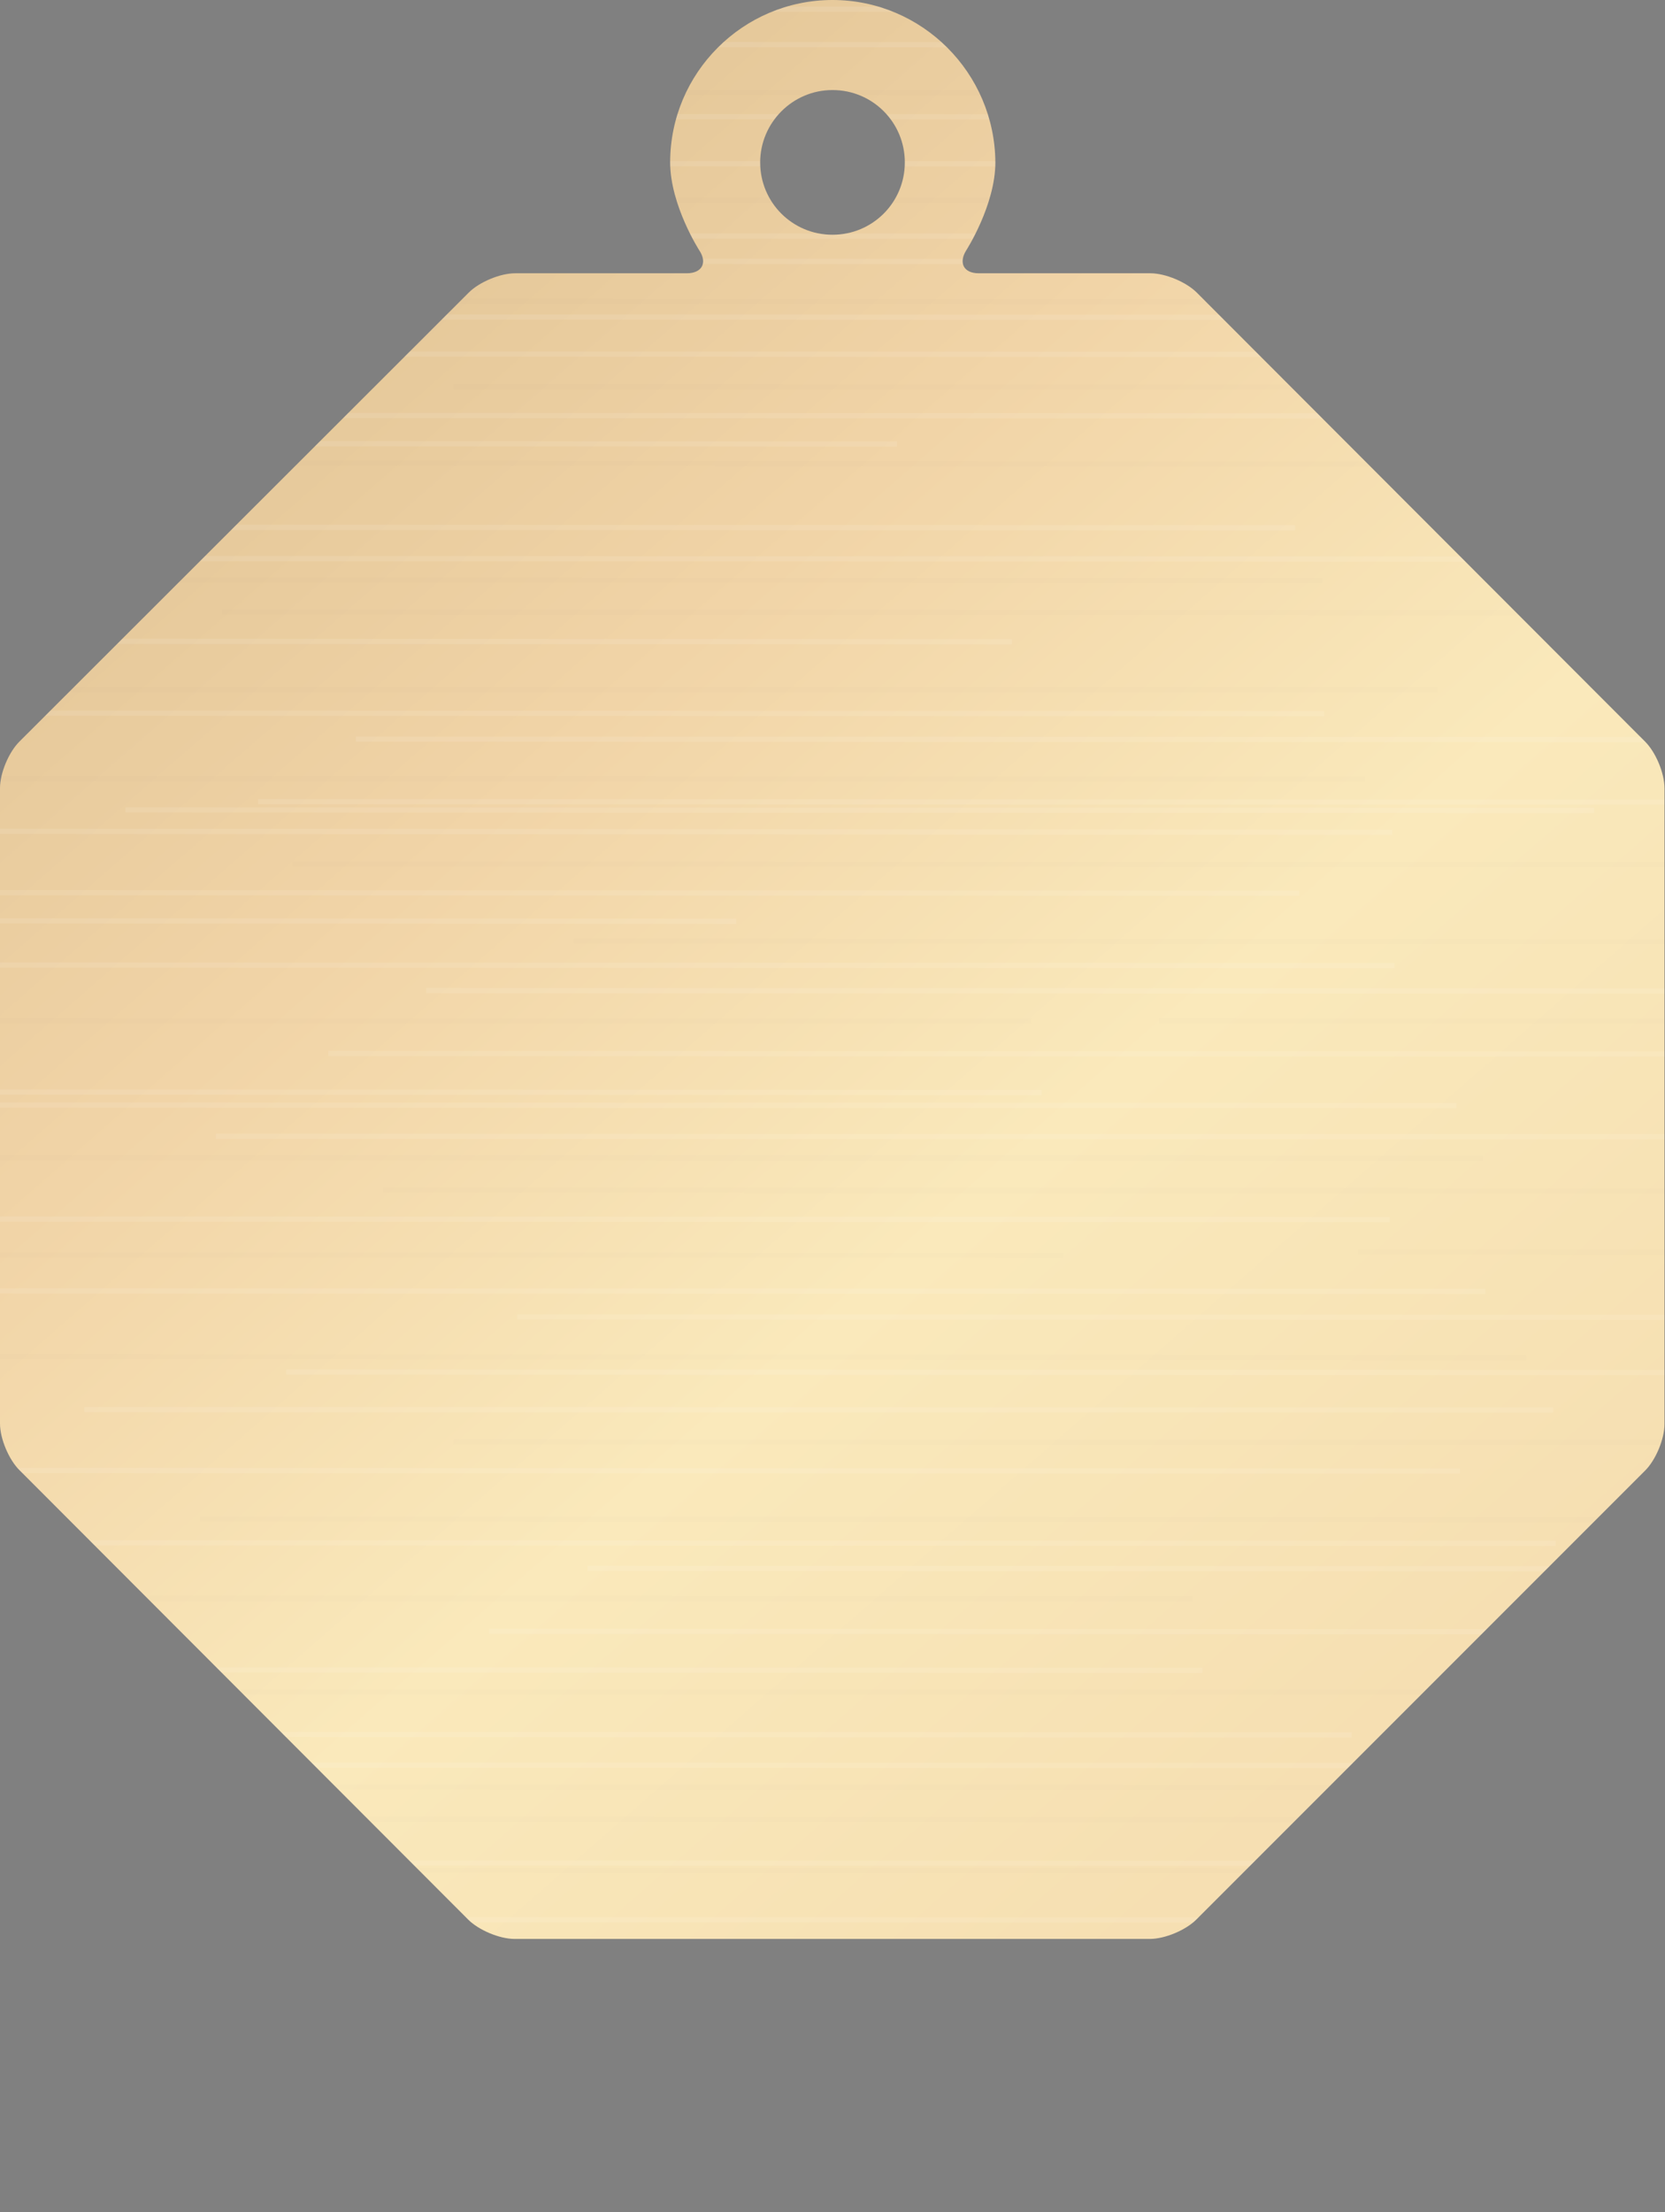 <?xml version="1.0" encoding="utf-8"?>
<!-- Generator: Adobe Illustrator 19.1.0, SVG Export Plug-In . SVG Version: 6.00 Build 0)  -->
<!DOCTYPE svg PUBLIC "-//W3C//DTD SVG 1.1//EN" "http://www.w3.org/Graphics/SVG/1.1/DTD/svg11.dtd">
<svg version="1.1" id="Layer_1" xmlns="http://www.w3.org/2000/svg" xmlns:xlink="http://www.w3.org/1999/xlink" x="0px" y="0px"
	 viewBox="0 0 320 425" enable-background="new 0 0 320 425" xml:space="preserve">
<rect x="0" y="0" width="320" height="425" fill="#808080" stroke="none"/>
<rect x="0" y="0" fill="none" width="320" height="425"/>
<g>
	<linearGradient id="SVGID_1_" gradientUnits="userSpaceOnUse" x1="-12.102" y1="15.422" x2="307.41" y2="381.275">
		<stop  offset="0" style="stop-color:#D9BC8C"/>
		<stop  offset="0.363" style="stop-color:#F1D4A7"/>
		<stop  offset="0.604" style="stop-color:#FAE9BB"/>
		<stop  offset="0.974" style="stop-color:#F4DBAE"/>
		<stop  offset="1" style="stop-color:#F3DAAD"/>
	</linearGradient>
	<path fill="url(#SVGID_1_)" d="M230,56.2c-2-2-6-3.7-8.9-3.7h-33c-2.9,0-3.9-2-2.4-4.4c0,0,5.6-8.7,5.6-16.9
		C191.2,14,177.2,0,160,0c-17.2,0-31.2,14-31.2,31.2c0,8.2,5.6,16.9,5.6,16.9c1.6,2.4,0.5,4.4-2.4,4.4h-33c-2.9,0-6.9,1.7-8.9,3.7
		L3.7,142.5c-2,2-3.7,6-3.7,8.9v122.1c0,2.9,1.7,6.9,3.7,8.9L90,368.8c2,2,6,3.7,8.9,3.7h122.1c2.9,0,6.9-1.7,8.9-3.7l86.3-86.3
		c2-2,3.7-6,3.7-8.9V151.4c0-2.9-1.7-6.9-3.7-8.9L230,56.2z M160,17.3c7.7,0,13.9,6.2,13.9,13.9c0,7.7-6.2,13.9-13.9,13.9
		c-7.7,0-13.9-6.2-13.9-13.9C146.1,23.6,152.3,17.3,160,17.3z"/>
</g>
<g>
	<defs>
		<path id="SVGID_2_" d="M230,56.2c-2-2-6-3.7-8.9-3.7h-33c-2.9,0-3.9-2-2.4-4.4c0,0,5.6-8.7,5.6-16.9C191.2,14,177.2,0,160,0
			c-17.2,0-31.2,14-31.2,31.2c0,8.2,5.6,16.9,5.6,16.9c1.6,2.4,0.5,4.4-2.4,4.4h-33c-2.9,0-6.9,1.7-8.9,3.7L3.7,142.5
			c-2,2-3.7,6-3.7,8.9v122.1c0,2.9,1.7,6.9,3.7,8.9L90,368.8c2,2,6,3.7,8.9,3.7h122.1c2.9,0,6.9-1.7,8.9-3.7l86.3-86.3
			c2-2,3.7-6,3.7-8.9V151.4c0-2.9-1.7-6.9-3.7-8.9L230,56.2z M160,17.3c7.7,0,13.9,6.2,13.9,13.9c0,7.7-6.2,13.9-13.9,13.9
			c-7.7,0-13.9-6.2-13.9-13.9C146.1,23.6,152.3,17.3,160,17.3z"/>
	</defs>
	<clipPath id="SVGID_3_">
		<use xlink:href="#SVGID_2_"  overflow="visible"/>
	</clipPath>
	<g clip-path="url(#SVGID_3_)">
		<line opacity="0.1" fill="none" stroke="#FFFFFF" stroke-miterlimit="10" x1="55" y1="263.6" x2="329.8" y2="263.7"/>
		<line opacity="0.1" fill="none" stroke="#FFFFFF" stroke-miterlimit="10" x1="16.2" y1="270.8" x2="298.5" y2="270.9"/>
		<line opacity="1.000000e-02" fill="none" stroke="#000000" stroke-miterlimit="10" x1="87.1" y1="277" x2="329.8" y2="277.1"/>
		<line opacity="0.1" fill="none" stroke="#FFFFFF" stroke-miterlimit="10" x1="-9.8" y1="282.5" x2="280.6" y2="282.6"/>
		<line opacity="1.000000e-02" fill="none" stroke="#000000" stroke-miterlimit="10" x1="38.4" y1="291.8" x2="320.7" y2="291.9"/>
		<line opacity="0.1" fill="none" stroke="#FFFFFF" stroke-miterlimit="10" x1="16.7" y1="296.4" x2="299" y2="296.5"/>
		<line opacity="0.1" fill="none" stroke="#FFFFFF" stroke-miterlimit="10" x1="-9.8" y1="1.7" x2="252.9" y2="1.8"/>
		<line opacity="0.1" fill="none" stroke="#FFFFFF" stroke-miterlimit="10" x1="112.9" y1="301.3" x2="329.8" y2="301.4"/>
		<line opacity="1.000000e-02" fill="none" stroke="#000000" stroke-miterlimit="10" x1="-9.8" y1="307.1" x2="229.2" y2="307.2"/>
		<line opacity="0.1" fill="none" stroke="#FFFFFF" stroke-miterlimit="10" x1="94" y1="313.4" x2="329.8" y2="313.5"/>
		<line opacity="0.1" fill="none" stroke="#FFFFFF" stroke-miterlimit="10" x1="-9.8" y1="320.8" x2="231.1" y2="320.9"/>
		<line opacity="1.000000e-02" fill="none" stroke="#000000" stroke-miterlimit="10" x1="-9.8" y1="260.6" x2="293.4" y2="260.8"/>
		<line opacity="0.1" fill="none" stroke="#FFFFFF" stroke-miterlimit="10" x1="41.5" y1="218.3" x2="323.8" y2="218.4"/>
		<line opacity="1.000000e-02" fill="none" stroke="#000000" stroke-miterlimit="10" x1="-9.8" y1="222.4" x2="285" y2="222.5"/>
		<line opacity="1.000000e-02" fill="none" stroke="#000000" stroke-miterlimit="10" x1="73.6" y1="228.6" x2="329.8" y2="228.8"/>
		<line opacity="0.1" fill="none" stroke="#FFFFFF" stroke-miterlimit="10" x1="-9.8" y1="234.2" x2="267.1" y2="234.3"/>
		<line opacity="1.000000e-02" fill="none" stroke="#000000" stroke-miterlimit="10" x1="-9.8" y1="241.1" x2="204.4" y2="241.2"/>
		<line opacity="0.1" fill="none" stroke="#FFFFFF" stroke-miterlimit="10" x1="-9.8" y1="248" x2="285.5" y2="248.1"/>
		<line opacity="0.1" fill="none" stroke="#FFFFFF" stroke-miterlimit="10" x1="99.4" y1="253" x2="329.8" y2="253.1"/>
		<line opacity="0.1" fill="none" stroke="#FFFFFF" stroke-miterlimit="10" x1="55" y1="60.9" x2="329.8" y2="61"/>
		<line opacity="0.1" fill="none" stroke="#FFFFFF" stroke-miterlimit="10" x1="16.2" y1="68" x2="298.5" y2="68.1"/>
		<line opacity="1.000000e-02" fill="none" stroke="#000000" stroke-miterlimit="10" x1="87.1" y1="74.3" x2="329.8" y2="74.4"/>
		<line opacity="0.1" fill="none" stroke="#FFFFFF" stroke-miterlimit="10" x1="-9.8" y1="79.8" x2="280.6" y2="79.9"/>
		<line opacity="1.000000e-02" fill="none" stroke="#000000" stroke-miterlimit="10" x1="38.4" y1="89" x2="320.7" y2="89.2"/>
		<line opacity="0.1" fill="none" stroke="#FFFFFF" stroke-miterlimit="10" x1="-9.8" y1="85.2" x2="172.4" y2="85.3"/>
		<line opacity="1.000000e-02" fill="none" stroke="#000000" stroke-miterlimit="10" x1="-9.8" y1="57.9" x2="293.4" y2="58"/>
		<line opacity="0.1" fill="none" stroke="#FFFFFF" stroke-miterlimit="10" x1="-9.8" y1="31.4" x2="267.1" y2="31.5"/>
		<line opacity="1.000000e-02" fill="none" stroke="#000000" stroke-miterlimit="10" x1="-9.8" y1="38.4" x2="204.4" y2="38.5"/>
		<line opacity="0.1" fill="none" stroke="#FFFFFF" stroke-miterlimit="10" x1="-9.8" y1="45.3" x2="285.5" y2="45.4"/>
		<line opacity="0.1" fill="none" stroke="#FFFFFF" stroke-miterlimit="10" x1="99.4" y1="50.2" x2="329.8" y2="50.3"/>
		<line opacity="0.1" fill="none" stroke="#FFFFFF" stroke-miterlimit="10" x1="-9.8" y1="212.3" x2="279.9" y2="212.4"/>
		<line opacity="0.1" fill="none" stroke="#FFFFFF" stroke-miterlimit="10" x1="24.1" y1="155.6" x2="306.4" y2="155.7"/>
		<line opacity="0.1" fill="none" stroke="#FFFFFF" stroke-miterlimit="10" x1="-9.8" y1="159.7" x2="267.6" y2="159.9"/>
		<line opacity="1.000000e-02" fill="none" stroke="#000000" stroke-miterlimit="10" x1="56.2" y1="166" x2="329.8" y2="166.1"/>
		<line opacity="0.1" fill="none" stroke="#FFFFFF" stroke-miterlimit="10" x1="-9.8" y1="171.5" x2="249.7" y2="171.6"/>
		<line opacity="1.000000e-02" fill="none" stroke="#000000" stroke-miterlimit="10" x1="110.3" y1="180.8" x2="329.8" y2="180.9"/>
		<line opacity="0.1" fill="none" stroke="#FFFFFF" stroke-miterlimit="10" x1="-9.8" y1="185.4" x2="268" y2="185.5"/>
		<line opacity="0.1" fill="none" stroke="#FFFFFF" stroke-miterlimit="10" x1="48.8" y1="8.5" x2="329.8" y2="8.7"/>
		<line opacity="1.000000e-02" fill="none" stroke="#000000" stroke-miterlimit="10" x1="89" y1="17.8" x2="329.8" y2="17.9"/>
		<line opacity="0.1" fill="none" stroke="#FFFFFF" stroke-miterlimit="10" x1="67.2" y1="22.4" x2="329.8" y2="22.5"/>
		<line opacity="0.1" fill="none" stroke="#FFFFFF" stroke-miterlimit="10" x1="-9.8" y1="176.9" x2="141.5" y2="177"/>
		<line opacity="0.1" fill="none" stroke="#FFFFFF" stroke-miterlimit="10" x1="81.9" y1="190.3" x2="329.8" y2="190.4"/>
		<line opacity="1.000000e-02" fill="none" stroke="#000000" stroke-miterlimit="10" x1="-9.8" y1="196.1" x2="198.2" y2="196.2"/>
		<line opacity="1.000000e-02" fill="none" stroke="#000000" stroke-miterlimit="10" x1="222.7" y1="196.1" x2="329.8" y2="196.2"/>
		<line opacity="1.000000e-02" fill="none" stroke="#000000" stroke-miterlimit="10" x1="261" y1="240.5" x2="329.8" y2="240.6"/>
		<line opacity="0.1" fill="none" stroke="#FFFFFF" stroke-miterlimit="10" x1="63.1" y1="202.4" x2="329.8" y2="202.5"/>
		<line opacity="0.1" fill="none" stroke="#FFFFFF" stroke-miterlimit="10" x1="-9.8" y1="209.8" x2="200.2" y2="209.9"/>
		<line opacity="1.000000e-02" fill="none" stroke="#000000" stroke-miterlimit="10" x1="-9.8" y1="149.6" x2="262.4" y2="149.7"/>
		<line opacity="0.1" fill="none" stroke="#FFFFFF" stroke-miterlimit="10" x1="-9.8" y1="107.3" x2="292.9" y2="107.4"/>
		<line opacity="1.000000e-02" fill="none" stroke="#000000" stroke-miterlimit="10" x1="-9.8" y1="111.4" x2="254.1" y2="111.5"/>
		<line opacity="1.000000e-02" fill="none" stroke="#000000" stroke-miterlimit="10" x1="42.7" y1="117.6" x2="325" y2="117.7"/>
		<line opacity="0.1" fill="none" stroke="#FFFFFF" stroke-miterlimit="10" x1="-9.8" y1="123.2" x2="194.5" y2="123.3"/>
		<line opacity="1.000000e-02" fill="none" stroke="#000000" stroke-miterlimit="10" x1="-9.8" y1="132.5" x2="276.3" y2="132.5"/>
		<line opacity="0.1" fill="none" stroke="#FFFFFF" stroke-miterlimit="10" x1="-9.8" y1="137" x2="254.5" y2="137.1"/>
		<line opacity="0.1" fill="none" stroke="#FFFFFF" stroke-miterlimit="10" x1="68.4" y1="142" x2="329.8" y2="142.1"/>
		<line opacity="0.1" fill="none" stroke="#FFFFFF" stroke-miterlimit="10" x1="49.6" y1="154" x2="329.8" y2="154.1"/>
		<line opacity="0.1" fill="none" stroke="#FFFFFF" stroke-miterlimit="10" x1="-9.8" y1="357.9" x2="264.7" y2="358"/>
		<line opacity="1.000000e-02" fill="none" stroke="#000000" stroke-miterlimit="10" x1="-9.8" y1="325" x2="283.3" y2="325.1"/>
		<line opacity="0.1" fill="none" stroke="#FFFFFF" stroke-miterlimit="10" x1="-9.8" y1="101.3" x2="248.9" y2="101.4"/>
		<line opacity="0.1" fill="none" stroke="#FFFFFF" stroke-miterlimit="10" x1="21.4" y1="339.1" x2="303.7" y2="339.2"/>
		<line opacity="1.000000e-02" fill="none" stroke="#000000" stroke-miterlimit="10" x1="-9.8" y1="343.3" x2="264.9" y2="343.4"/>
		<line opacity="1.000000e-02" fill="none" stroke="#000000" stroke-miterlimit="10" x1="53.5" y1="349.5" x2="329.8" y2="349.6"/>
		<line opacity="1.000000e-02" fill="none" stroke="#000000" stroke-miterlimit="10" x1="-9.8" y1="359.3" x2="287.1" y2="359.4"/>
		<line opacity="0.1" fill="none" stroke="#FFFFFF" stroke-miterlimit="10" x1="79.3" y1="368.8" x2="329.8" y2="368.9"/>
		<line opacity="0.1" fill="none" stroke="#FFFFFF" stroke-miterlimit="10" x1="-9.8" y1="333.2" x2="259.8" y2="333.3"/>
	</g>
</g>
</svg>
